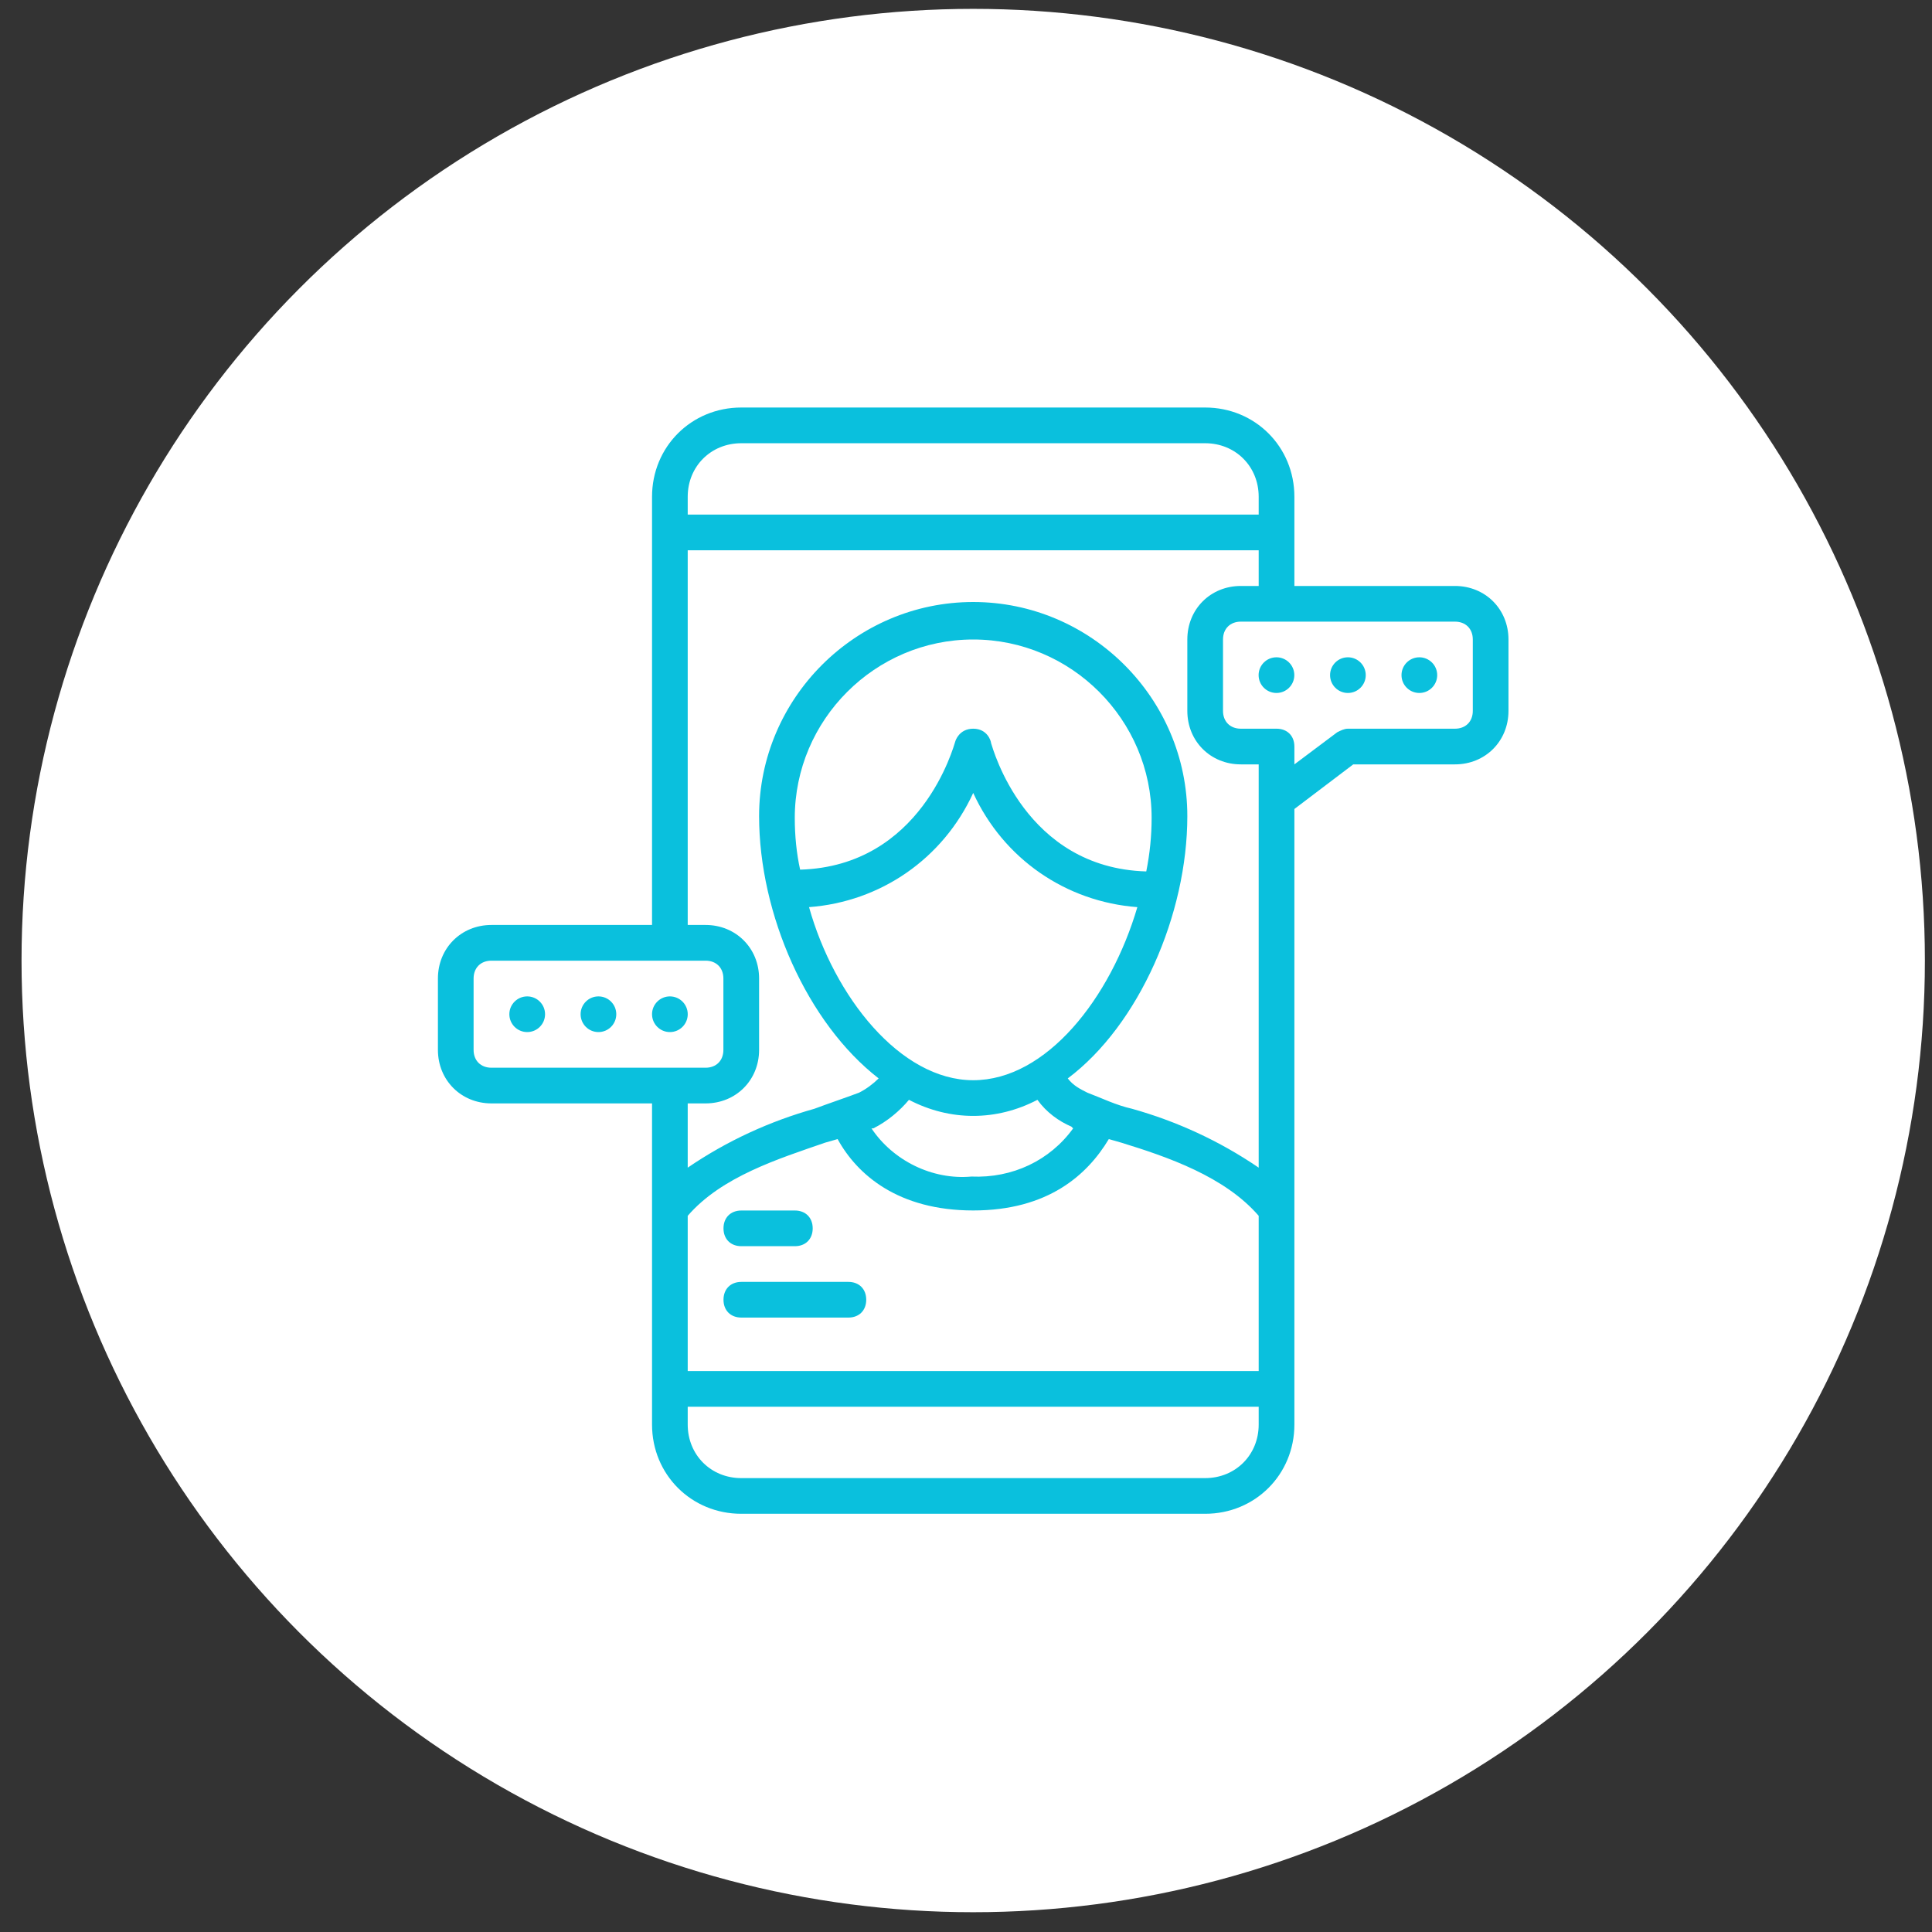 <svg width="75" height="75" viewBox="0 0 75 75" fill="none" xmlns="http://www.w3.org/2000/svg">
<rect x="0" y="0" width="75" height="75" fill="#333333" stroke="none"/>
<circle cx="37.78" cy="37.288" r="36.944" fill="white"/>
<g clip-path="url(#clip0_3453_15774)">
<path d="M28.779 48.377H30.857C31.272 48.377 31.549 48.1 31.549 47.685C31.549 47.269 31.272 46.992 30.857 46.992H28.779C28.363 46.992 28.086 47.269 28.086 47.685C28.086 48.1 28.363 48.377 28.779 48.377ZM32.934 49.763H28.779C28.363 49.763 28.086 50.04 28.086 50.456C28.086 50.871 28.363 51.148 28.779 51.148H32.934C33.35 51.148 33.627 50.871 33.627 50.456C33.627 50.04 33.35 49.763 32.934 49.763Z" fill="#0AC0DD"/>
<path d="M20.466 40.065C20.849 40.065 21.159 39.755 21.159 39.372C21.159 38.99 20.849 38.68 20.466 38.68C20.084 38.68 19.773 38.99 19.773 39.372C19.773 39.755 20.084 40.065 20.466 40.065Z" fill="#0AC0DD"/>
<path d="M23.232 40.065C23.614 40.065 23.924 39.755 23.924 39.372C23.924 38.99 23.614 38.68 23.232 38.68C22.849 38.68 22.539 38.99 22.539 39.372C22.539 39.755 22.849 40.065 23.232 40.065Z" fill="#0AC0DD"/>
<path d="M26.005 40.065C26.388 40.065 26.698 39.755 26.698 39.372C26.698 38.99 26.388 38.68 26.005 38.68C25.623 38.68 25.312 38.99 25.312 39.372C25.312 39.755 25.623 40.065 26.005 40.065Z" fill="#0AC0DD"/>
<path d="M55.099 26.901C55.481 26.901 55.792 26.591 55.792 26.208C55.792 25.826 55.481 25.516 55.099 25.516C54.716 25.516 54.406 25.826 54.406 26.208C54.406 26.591 54.716 26.901 55.099 26.901Z" fill="#0AC0DD"/>
<path d="M49.552 26.901C49.935 26.901 50.245 26.591 50.245 26.208C50.245 25.826 49.935 25.516 49.552 25.516C49.169 25.516 48.859 25.826 48.859 26.208C48.859 26.591 49.169 26.901 49.552 26.901Z" fill="#0AC0DD"/>
<path d="M52.325 26.901C52.708 26.901 53.018 26.591 53.018 26.208C53.018 25.826 52.708 25.516 52.325 25.516C51.943 25.516 51.633 25.826 51.633 26.208C51.633 26.591 51.943 26.901 52.325 26.901Z" fill="#0AC0DD"/>
<path d="M56.481 22.747H50.248V19.284C50.248 17.344 48.724 15.82 46.784 15.82H28.775C26.836 15.82 25.312 17.344 25.312 19.284V35.907H19.078C17.901 35.907 17 36.808 17 37.985V40.756C17 41.934 17.901 42.834 19.078 42.834H25.312V55.302C25.312 57.241 26.836 58.765 28.775 58.765H46.784C48.724 58.765 50.248 57.241 50.248 55.302V31.405L52.533 29.673H56.481C57.659 29.673 58.559 28.773 58.559 27.596V24.825C58.559 23.647 57.659 22.747 56.481 22.747ZM28.775 17.206H46.784C47.962 17.206 48.862 18.106 48.862 19.284V19.976H26.697V19.284C26.697 18.106 27.598 17.206 28.775 17.206ZM18.385 40.756V37.985C18.385 37.57 18.662 37.293 19.078 37.293H27.39C27.805 37.293 28.082 37.57 28.082 37.985V40.756C28.082 41.172 27.805 41.449 27.39 41.449H19.078C18.662 41.449 18.385 41.172 18.385 40.756ZM27.39 42.834C28.567 42.834 29.468 41.934 29.468 40.756V37.985C29.468 36.808 28.567 35.907 27.39 35.907H26.697V21.362H48.862V22.747H48.169C46.992 22.747 46.092 23.647 46.092 24.825V27.596C46.092 28.773 46.992 29.673 48.169 29.673H48.862V45.328C47.338 44.288 45.676 43.527 43.944 43.042C43.321 42.903 42.767 42.626 42.213 42.418C41.936 42.28 41.659 42.141 41.451 41.864C44.221 39.786 46.092 35.492 46.092 31.682C46.092 27.111 42.351 23.37 37.78 23.37C33.208 23.37 29.468 27.111 29.468 31.682C29.468 35.492 31.338 39.717 34.109 41.864C33.901 42.072 33.624 42.28 33.347 42.418C32.793 42.626 32.169 42.834 31.615 43.042C29.883 43.527 28.221 44.288 26.697 45.328V42.834H27.39ZM26.697 47.198C28.013 45.674 30.23 44.981 32.031 44.358L32.516 44.219C33.277 45.605 34.87 46.99 37.78 46.99C40.689 46.99 42.213 45.605 43.044 44.219L43.529 44.358C45.33 44.912 47.546 45.674 48.862 47.198V53.224H26.697V47.198ZM30.853 31.751C30.853 27.942 33.97 24.825 37.78 24.825C41.589 24.825 44.706 27.942 44.706 31.751C44.706 32.444 44.637 33.137 44.498 33.829C39.788 33.691 38.542 29.05 38.472 28.842C38.472 28.773 38.334 28.288 37.78 28.288C37.226 28.288 37.087 28.773 37.087 28.773C37.018 28.981 35.771 33.622 31.061 33.76C30.922 33.137 30.853 32.444 30.853 31.751ZM37.78 30.782C38.957 33.344 41.382 35.007 44.152 35.215C43.113 38.747 40.62 41.934 37.78 41.934C34.94 41.934 32.377 38.678 31.407 35.215C34.178 35.007 36.602 33.344 37.78 30.782ZM35.286 42.695C36.879 43.527 38.68 43.527 40.273 42.695C40.62 43.18 41.104 43.527 41.589 43.734L41.659 43.804C40.758 45.05 39.303 45.743 37.71 45.674C36.187 45.812 34.663 45.05 33.831 43.804H33.901C34.455 43.527 34.94 43.111 35.286 42.695ZM46.784 57.38H28.775C27.598 57.38 26.697 56.479 26.697 55.302V54.609H48.862V55.302C48.862 56.479 47.962 57.38 46.784 57.38ZM57.174 27.596C57.174 28.011 56.897 28.288 56.481 28.288H52.325C52.187 28.288 52.048 28.357 51.91 28.427L50.248 29.673V28.981C50.248 28.565 49.97 28.288 49.555 28.288H48.169C47.754 28.288 47.477 28.011 47.477 27.596V24.825C47.477 24.409 47.754 24.132 48.169 24.132H56.481C56.897 24.132 57.174 24.409 57.174 24.825V27.596Z" fill="#0AC0DD"/>
</g>
<defs>
<clipPath id="clip0_3453_15774">
<rect width="44.33" height="44.33" fill="white" transform="translate(15.617 15.125)"/>
</clipPath>
</defs>
</svg>
